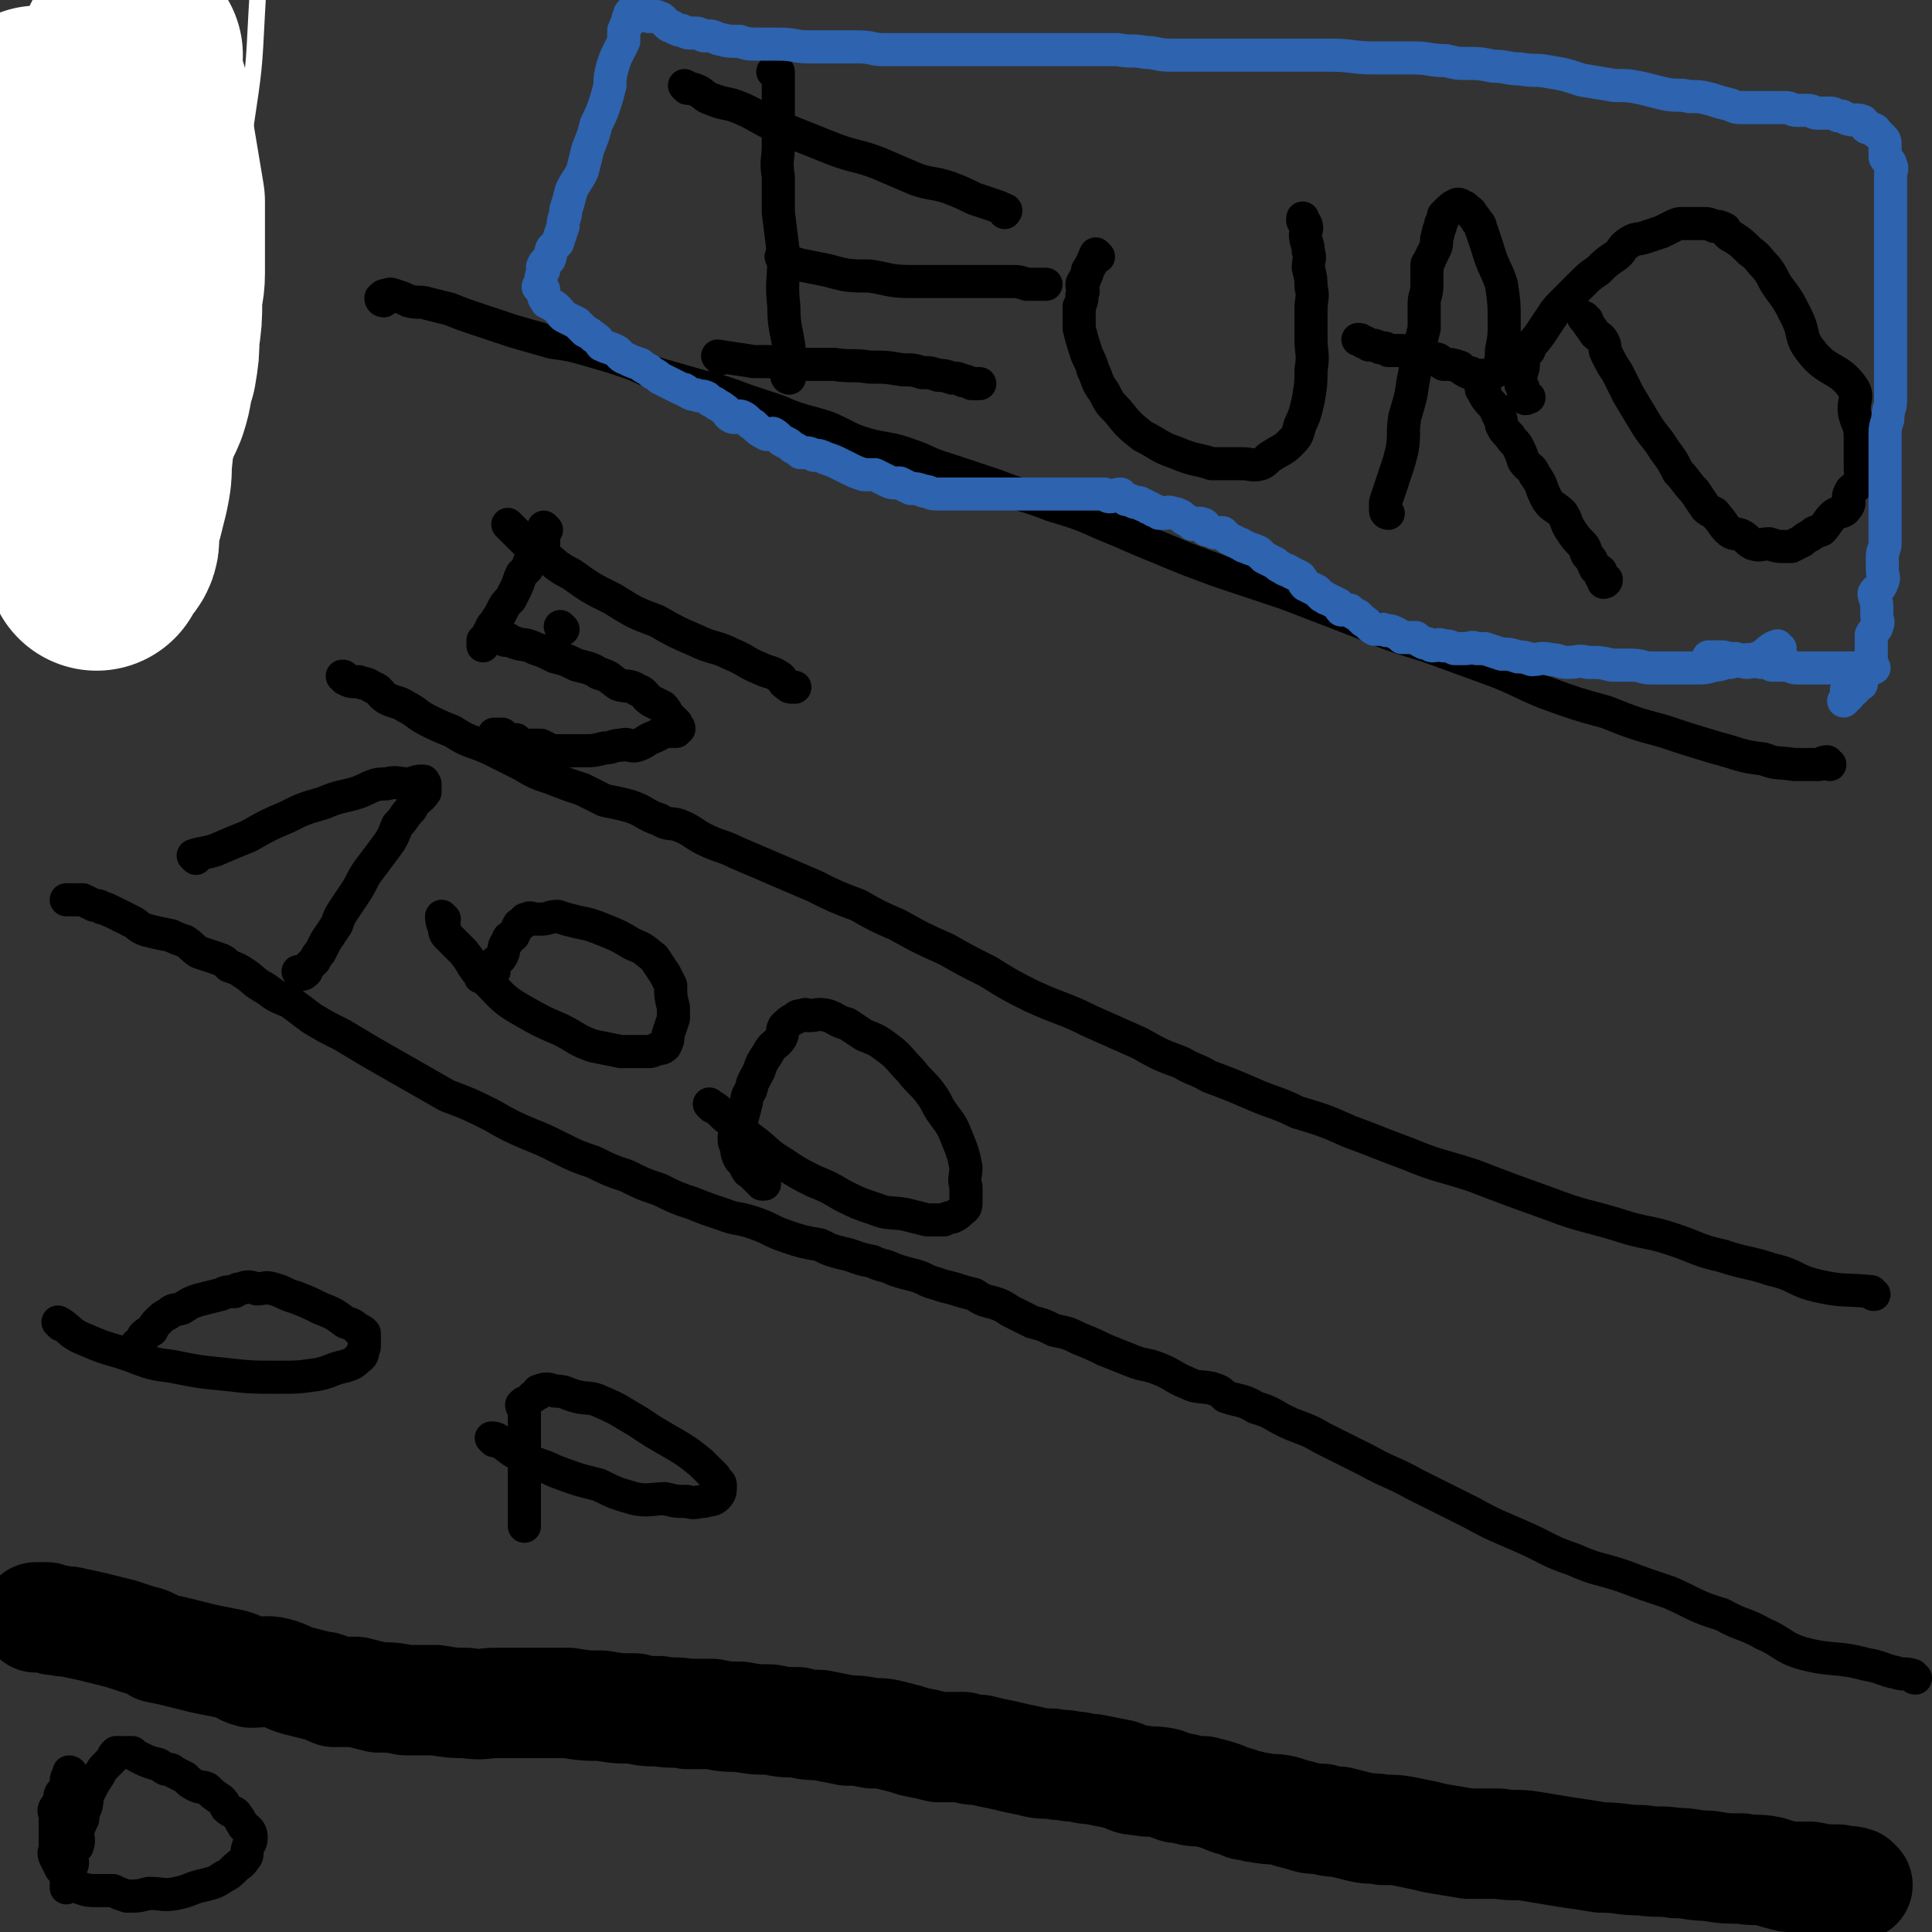 <svg viewBox='0 0 700 700' version='1.1' xmlns='http://www.w3.org/2000/svg' xmlns:xlink='http://www.w3.org/1999/xlink'><rect x="0" y="0" width="700" height="700" fill="#333333" stroke="none"/><g fill='none' stroke='#000000' stroke-width='40' stroke-linecap='round' stroke-linejoin='round'><path d='M673,683c-1,0 -1,-1 -1,-1 -3,-1 -3,0 -6,-1 -5,0 -5,0 -10,-1 -4,0 -4,0 -8,0 -4,-1 -4,-1 -7,-2 -5,-1 -5,0 -10,-1 -6,0 -6,0 -12,-1 -6,0 -6,-1 -12,-1 -6,-1 -6,0 -12,-1 -8,0 -7,-1 -15,-1 -6,-1 -6,-1 -13,-2 -6,-1 -6,-1 -12,-2 -6,-1 -6,0 -12,-1 -6,0 -6,0 -11,0 -6,-1 -6,-1 -12,-2 -4,-1 -4,-1 -9,-2 -5,-1 -5,-1 -10,-1 -4,-1 -4,0 -8,-1 -4,-1 -4,-1 -8,-2 -3,0 -3,0 -6,-1 -4,0 -4,0 -7,-1 -4,-1 -4,-1 -7,-2 -4,-1 -4,0 -8,-1 -3,0 -3,-1 -6,-1 -4,-2 -4,-1 -8,-3 -3,-1 -3,-1 -7,-2 -4,0 -4,0 -7,-1 -4,0 -4,-1 -7,-2 -5,-1 -5,0 -9,-1 -4,0 -4,-1 -7,-2 -5,-1 -5,-1 -10,-2 -4,0 -4,-1 -8,-1 -3,-1 -3,0 -7,-1 -4,0 -4,0 -8,-1 -5,-1 -5,-1 -9,-2 -5,-1 -5,-1 -9,-2 -3,0 -3,0 -6,-1 -5,0 -5,0 -9,0 -4,-1 -4,-1 -9,-2 -3,-1 -3,-1 -7,-2 -4,-1 -4,-1 -8,-1 -5,-1 -5,-1 -9,-1 -5,-1 -5,-1 -10,-2 -4,0 -4,0 -8,-1 -5,0 -5,0 -10,-1 -6,0 -5,0 -11,-1 -5,0 -5,0 -10,-1 -4,0 -4,0 -9,0 -5,-1 -5,0 -10,-1 -5,0 -5,0 -9,-1 -6,0 -6,0 -12,-1 -6,0 -6,0 -12,-1 -4,0 -4,0 -9,0 -4,0 -4,0 -9,0 -4,0 -4,0 -8,0 -5,0 -5,1 -11,0 -5,0 -5,0 -11,-1 -6,0 -6,0 -11,0 -5,-1 -5,-1 -10,-1 -4,-1 -4,-1 -8,-2 -4,0 -4,0 -8,0 -3,-1 -2,-2 -5,-2 -4,-1 -4,-1 -8,-2 -4,-1 -4,-2 -8,-3 -4,-1 -4,0 -9,0 -4,-1 -3,-2 -7,-3 -5,-1 -5,-1 -10,-2 -4,-1 -4,-1 -8,-2 -4,-1 -4,-1 -9,-2 -3,-2 -3,-2 -7,-3 -3,-1 -3,-1 -6,-2 -4,-1 -4,-1 -8,-2 -4,-1 -4,-1 -9,-2 -3,-1 -3,0 -6,-1 -2,0 -2,0 -4,-1 -1,0 -1,0 -3,0 -1,0 -1,0 -1,0 '/></g>
<g fill='none' stroke='#000000' stroke-width='12' stroke-linecap='round' stroke-linejoin='round'><path d='M26,643c0,0 0,-1 -1,-1 0,1 -1,2 -1,3 0,2 1,3 0,4 0,1 -2,0 -2,1 -1,1 1,2 0,3 0,1 -2,1 -2,2 -1,1 0,2 0,3 0,1 0,1 0,2 0,1 0,1 0,2 0,1 0,1 0,2 0,2 0,2 0,3 0,1 0,1 0,2 0,2 -1,2 0,4 1,2 1,2 2,4 1,1 1,1 2,1 1,2 0,2 1,4 2,1 2,1 4,2 3,1 3,1 7,1 3,0 3,0 5,0 2,1 2,1 5,2 4,0 4,0 8,-1 5,0 5,1 10,0 5,-1 5,-2 10,-3 4,-1 4,-1 7,-3 2,-1 2,-1 4,-3 2,-2 2,-1 4,-4 1,-1 0,-2 1,-4 0,-1 1,-1 1,-3 0,-1 0,-2 -1,-3 -1,-1 -2,-1 -2,-2 -1,-1 -1,-2 -2,-3 -1,-2 -2,-1 -4,-3 -1,-2 -1,-2 -2,-3 -3,-2 -3,-2 -5,-4 -2,-1 -2,0 -4,-1 -2,-1 -2,-1 -4,-3 -2,-1 -2,-1 -4,-2 -1,-1 -1,-1 -3,-1 -2,-1 -2,-2 -4,-2 -3,-1 -3,-1 -5,-2 -2,-1 -2,-1 -3,-2 -2,0 -2,0 -4,0 -1,0 -1,0 -2,0 -1,1 -1,1 -1,2 -1,1 -1,1 -2,2 -2,2 -2,2 -3,4 -2,3 -2,3 -4,7 -1,2 0,2 -1,5 -1,2 -1,2 -1,4 -1,2 -1,2 -2,5 0,2 1,2 0,5 -1,1 -2,1 -2,3 -1,1 1,2 0,4 -1,1 -2,0 -2,2 -1,1 0,1 0,3 0,1 0,1 0,2 0,0 0,0 0,1 '/><path d='M694,608c-1,0 -1,-1 -1,-1 -3,-1 -3,0 -6,-1 -5,-1 -5,-2 -11,-3 -11,-3 -12,-1 -23,-4 -7,-2 -7,-4 -14,-7 -7,-4 -8,-3 -15,-7 -10,-3 -10,-4 -19,-8 -9,-3 -9,-3 -17,-6 -9,-3 -9,-2 -18,-6 -9,-3 -9,-4 -18,-8 -9,-4 -10,-4 -19,-9 -10,-5 -10,-5 -20,-10 -9,-5 -9,-4 -18,-9 -8,-4 -8,-4 -16,-8 -5,-3 -6,-3 -11,-5 -7,-3 -6,-4 -13,-6 -5,-3 -5,-2 -11,-4 -2,-2 -2,-2 -5,-3 -5,-1 -5,0 -9,-2 -5,-2 -5,-3 -10,-5 -5,-2 -5,-1 -10,-3 -5,-2 -5,-2 -10,-4 -4,-2 -4,-2 -9,-4 -4,-2 -4,-2 -9,-3 -4,-2 -4,-2 -8,-3 -4,-2 -4,-2 -8,-4 -3,-2 -3,-2 -6,-3 -4,-1 -4,-1 -7,-3 -4,-1 -4,-1 -7,-2 -4,-1 -4,-1 -7,-2 -4,-1 -4,-2 -8,-3 -4,-1 -4,-1 -7,-2 -4,-2 -4,-1 -8,-3 -6,-1 -6,-2 -11,-3 -4,-1 -4,-1 -8,-3 -6,-1 -6,-1 -12,-3 -6,-2 -6,-3 -12,-5 -6,-2 -6,-1 -11,-3 -6,-2 -6,-2 -11,-4 -6,-2 -6,-2 -12,-5 -6,-2 -6,-2 -12,-5 -6,-2 -6,-2 -12,-5 -6,-2 -6,-2 -12,-5 -6,-3 -6,-3 -11,-5 -7,-3 -7,-3 -14,-7 -8,-4 -8,-4 -16,-7 -7,-4 -7,-4 -14,-8 -7,-4 -7,-4 -14,-8 -5,-3 -5,-3 -10,-6 -6,-3 -6,-3 -11,-6 -4,-3 -4,-3 -8,-6 -5,-2 -5,-2 -9,-5 -4,-2 -4,-3 -7,-5 -3,-2 -3,-2 -6,-3 -2,-2 -2,-2 -5,-3 -3,-1 -3,-1 -6,-2 -3,-2 -2,-2 -5,-4 -3,-1 -3,-1 -5,-2 -5,-1 -5,-1 -9,-2 -3,-1 -3,-2 -5,-3 -2,-1 -2,-1 -4,-2 -2,-1 -2,-1 -4,-2 -1,0 -1,-1 -3,-1 -1,-1 -2,-1 -3,-1 -2,-1 -2,-1 -4,-2 -1,0 -1,0 -2,0 -1,0 -2,0 -3,0 0,0 0,0 -1,0 '/><path d='M679,469c-1,0 -1,-1 -1,-1 -10,-1 -10,0 -19,-2 -9,-2 -8,-4 -17,-6 -9,-3 -9,-2 -18,-5 -9,-2 -9,-3 -18,-6 -9,-3 -10,-2 -19,-5 -13,-4 -13,-3 -26,-8 -14,-5 -14,-5 -27,-10 -12,-4 -12,-3 -24,-8 -11,-4 -10,-4 -21,-8 -9,-4 -9,-4 -19,-7 -8,-4 -8,-3 -17,-7 -7,-3 -7,-3 -15,-6 -5,-3 -5,-2 -10,-5 -8,-3 -8,-3 -15,-7 -9,-4 -9,-4 -18,-8 -10,-5 -10,-4 -21,-9 -8,-4 -8,-4 -16,-9 -8,-4 -8,-4 -15,-8 -9,-4 -9,-4 -18,-9 -7,-3 -7,-3 -14,-7 -8,-3 -8,-3 -16,-7 -7,-3 -7,-3 -14,-6 -7,-3 -7,-3 -14,-6 -6,-3 -6,-2 -12,-5 -4,-2 -4,-3 -9,-5 -3,-1 -4,0 -7,-2 -6,-2 -5,-3 -11,-5 -4,-1 -4,-1 -9,-2 -4,-2 -4,-2 -8,-4 -6,-2 -6,-2 -11,-4 -6,-2 -6,-2 -11,-5 -6,-3 -6,-3 -12,-6 -7,-3 -7,-2 -13,-6 -5,-2 -5,-2 -9,-4 -4,-2 -4,-3 -8,-5 -3,-2 -3,-1 -7,-3 -3,-2 -2,-3 -5,-4 -3,-2 -3,-1 -5,-2 -3,0 -3,0 -5,-1 -1,-1 0,-1 -1,-1 '/><path d='M663,277c-1,0 -1,-1 -1,-1 -2,0 -2,1 -3,1 -2,0 -2,0 -3,0 -3,0 -3,0 -6,0 -6,-1 -6,0 -11,-2 -9,-1 -9,-2 -17,-4 -10,-3 -10,-3 -19,-6 -11,-3 -11,-3 -21,-7 -11,-3 -11,-3 -22,-7 -10,-4 -10,-5 -21,-9 -11,-4 -11,-4 -22,-8 -13,-4 -13,-4 -25,-9 -13,-5 -13,-5 -26,-10 -12,-4 -12,-4 -24,-8 -11,-4 -11,-4 -23,-9 -10,-4 -9,-4 -19,-8 -9,-4 -9,-4 -19,-7 -10,-4 -10,-3 -20,-7 -9,-3 -9,-3 -18,-6 -7,-2 -7,-3 -13,-5 -8,-3 -9,-2 -16,-4 -7,-2 -7,-3 -14,-6 -9,-3 -9,-2 -18,-6 -6,-2 -6,-2 -12,-4 -8,-3 -8,-3 -16,-5 -7,-2 -7,-2 -14,-4 -7,-2 -7,-3 -13,-5 -6,-2 -6,-2 -13,-4 -7,-2 -7,-2 -14,-3 -7,-2 -7,-2 -14,-4 -6,-2 -6,-2 -12,-4 -6,-2 -6,-2 -11,-4 -4,-1 -4,-1 -8,-2 -3,-1 -3,0 -7,-1 -2,-1 -2,-1 -5,-2 -1,0 -1,-1 -3,0 -1,0 -1,0 -2,1 0,1 1,1 1,1 '/><path d='M22,480c0,0 -1,-1 -1,-1 4,2 4,4 9,6 7,3 7,3 14,5 9,3 9,4 18,5 10,2 10,2 20,3 9,1 9,1 19,1 7,0 7,0 14,-1 5,-1 5,-2 10,-3 3,-1 3,-1 5,-3 2,-1 1,-2 2,-4 0,-1 0,-1 0,-3 0,-1 0,-1 0,-2 -1,-1 -1,-1 -2,-1 -2,-2 -2,-2 -5,-3 -4,-3 -4,-3 -9,-5 -4,-2 -4,-2 -9,-4 -4,-1 -4,-2 -8,-3 -3,-1 -3,0 -6,0 -3,-1 -3,-1 -6,0 -1,0 -1,0 -2,1 -3,0 -3,0 -5,1 -4,1 -4,1 -8,2 -3,1 -3,1 -6,3 -3,1 -3,0 -5,2 -2,1 -2,1 -4,3 -1,1 -1,1 -2,3 -2,1 -2,1 -3,2 -1,1 0,2 -1,2 0,1 -1,0 -1,1 -1,0 -1,1 -1,2 -1,0 -1,0 -1,0 '/><path d='M179,522c0,0 -1,-1 -1,-1 1,0 2,0 4,2 3,2 2,2 6,4 6,4 7,3 13,6 8,3 8,3 16,5 6,3 6,3 13,5 5,1 6,0 11,0 4,1 4,1 8,1 3,1 3,0 6,0 3,-1 3,0 5,-2 1,-1 1,-2 1,-4 0,-1 -1,-1 -2,-3 0,0 0,0 0,0 -3,-3 -3,-3 -5,-5 -5,-4 -5,-4 -10,-7 -7,-4 -7,-4 -13,-8 -7,-4 -6,-4 -13,-7 -4,-2 -5,-1 -9,-2 -4,-1 -4,-2 -8,-2 -3,-1 -3,-1 -6,0 0,0 0,0 0,1 -1,0 -1,1 -2,1 -1,1 -1,1 -2,2 -1,0 -1,0 -2,1 0,1 1,1 1,2 0,2 0,2 0,3 0,1 0,1 0,2 0,2 0,2 0,4 0,1 0,1 0,3 0,3 0,3 0,5 0,3 0,3 0,7 0,3 0,3 0,7 0,2 0,2 0,5 0,2 0,2 0,5 0,0 0,0 0,0 0,0 0,0 0,1 '/><path d='M71,311c0,0 -1,-1 -1,-1 3,-1 5,-1 8,-2 7,-3 7,-3 12,-5 7,-4 7,-4 14,-7 6,-3 6,-3 13,-5 7,-3 7,-2 13,-4 5,-2 5,-3 10,-3 4,-1 4,0 8,0 2,0 2,-1 5,-1 1,0 0,0 1,1 0,0 0,0 0,1 0,0 -1,0 -1,0 0,0 1,0 1,1 0,0 0,0 0,1 -2,3 -3,2 -5,6 -3,3 -2,3 -5,6 -2,5 -2,5 -5,9 -3,4 -3,4 -6,8 -2,3 -2,4 -4,7 -2,3 -2,3 -4,6 -2,3 -2,3 -3,6 -2,3 -2,3 -4,6 -1,2 -1,2 -2,4 -1,1 -1,1 -2,3 -1,1 -1,1 -2,2 -1,1 -1,1 -1,2 -1,1 -1,1 -2,1 0,0 0,0 -1,-1 0,0 0,0 0,0 '/><path d='M161,333c0,0 -1,-1 -1,-1 0,1 0,2 1,4 0,1 0,2 1,3 3,3 3,3 6,6 4,5 3,6 8,10 6,6 6,7 13,11 7,4 7,4 14,7 6,3 6,4 12,6 5,1 5,1 10,2 5,0 5,0 10,0 1,0 1,0 3,-1 1,0 2,0 3,-1 1,-2 1,-2 1,-4 1,-3 1,-3 2,-6 0,-2 0,-2 0,-4 -1,-4 -1,-4 -1,-8 -1,-2 -1,-2 -2,-4 -2,-3 -2,-3 -4,-6 -4,-3 -3,-3 -8,-5 -5,-3 -5,-3 -10,-5 -5,-2 -5,-2 -10,-3 -4,-1 -4,-1 -7,-2 -3,0 -3,1 -6,1 -1,0 -1,0 -2,0 -1,0 -2,-1 -3,0 -1,0 -1,0 -1,1 -1,1 -1,0 -2,1 -1,2 -1,2 -2,4 -1,1 -2,0 -2,2 -2,2 -1,3 -2,5 -1,2 -2,2 -3,3 0,1 0,2 0,3 -1,1 -1,1 -2,2 -1,0 -1,0 -2,0 0,0 0,0 -1,0 '/><path d='M258,401c0,0 -1,-1 -1,-1 1,1 2,1 4,3 2,2 2,2 5,4 4,4 4,4 8,7 5,4 4,4 9,7 6,4 6,4 12,7 5,2 5,2 10,5 6,3 6,3 12,5 5,2 5,1 11,2 4,1 4,1 8,2 3,0 3,0 6,0 2,-1 2,-1 3,-1 2,-1 2,-1 3,-2 1,-1 2,-1 2,-3 0,-3 0,-3 0,-6 -1,-3 0,-4 0,-7 -1,-5 -1,-5 -3,-10 -2,-5 -2,-5 -5,-9 -3,-4 -2,-4 -5,-8 -3,-4 -4,-4 -7,-8 -4,-4 -4,-5 -8,-8 -4,-3 -4,-3 -9,-5 -3,-2 -3,-2 -6,-4 -4,-1 -4,-2 -7,-3 -4,-1 -4,0 -7,0 -1,0 -1,-1 -2,0 -2,0 -2,0 -3,1 -2,1 -2,1 -4,3 -1,2 0,2 -1,4 -2,3 -3,2 -5,6 -2,3 -2,3 -3,6 -2,4 -2,3 -3,7 -2,3 -1,3 -2,6 -1,4 -1,4 -2,7 -1,2 -1,2 -2,4 0,2 0,2 1,4 0,2 0,2 1,4 1,1 1,1 2,2 0,1 0,1 1,2 0,1 0,0 1,1 1,1 1,1 2,2 1,1 1,1 1,1 1,1 1,1 1,1 0,0 0,0 1,0 '/><path d='M198,192c0,0 -1,-1 -1,-1 0,2 0,3 0,6 -1,1 -1,1 -2,2 -1,2 -1,1 -2,3 -2,2 -1,2 -2,4 -1,1 -1,1 -2,2 -1,2 -1,3 -2,5 -1,2 -1,2 -2,4 -2,2 -2,2 -3,4 -1,2 -1,2 -3,5 -1,1 -1,1 -1,2 -1,1 -1,1 -1,2 -1,1 -1,1 -2,2 0,1 0,1 0,2 '/><path d='M204,228c0,0 -1,-1 -1,-1 '/><path d='M183,232c0,0 -1,-1 -1,-1 2,0 2,1 5,2 3,1 3,0 7,2 3,1 3,1 7,3 4,1 4,1 8,3 4,1 5,1 8,3 4,1 4,2 7,4 3,1 4,0 7,2 3,1 2,2 5,4 2,1 2,1 4,2 2,2 1,2 3,4 1,1 1,1 2,2 0,1 1,1 1,2 0,0 -1,0 -1,1 0,0 0,0 -1,0 0,0 0,0 0,0 -1,0 -2,0 -3,0 -2,1 -2,1 -4,2 -3,1 -3,2 -6,3 -3,1 -3,-1 -6,0 -3,0 -3,1 -6,1 -4,1 -4,1 -7,1 -3,0 -3,0 -6,0 -3,0 -3,0 -6,0 -2,-1 -2,-1 -4,-2 -2,0 -2,0 -3,0 -2,0 -2,0 -3,0 -2,-1 -2,-1 -3,-2 -1,0 -1,0 -2,0 -2,-1 -2,-1 -3,-2 -1,0 0,0 -1,0 -1,0 -1,0 -2,0 0,0 0,0 0,0 '/><path d='M185,191c0,0 -1,-1 -1,-1 2,2 3,3 6,6 3,2 3,2 6,4 5,4 5,5 11,8 7,5 7,5 15,9 8,5 8,5 16,8 7,4 7,4 14,7 6,3 7,2 13,5 5,2 5,3 10,5 4,2 4,1 7,3 2,1 1,2 3,3 1,1 1,1 3,1 '/><path d='M286,137c0,0 -1,0 -1,-1 0,-2 0,-2 1,-4 0,-3 0,-3 0,-5 -1,-8 -2,-8 -2,-16 -1,-9 0,-9 0,-18 -1,-8 -1,-8 -2,-16 0,-7 0,-7 0,-13 -1,-6 0,-6 0,-11 0,-5 0,-5 0,-9 0,-4 0,-4 0,-7 0,-1 0,-1 0,-2 0,-1 0,-1 0,-3 0,-1 0,-1 0,-1 0,-2 0,-2 0,-3 0,-1 0,-1 0,-2 -1,0 -1,0 -2,0 '/><path d='M284,94c0,0 -1,-1 -1,-1 2,1 3,2 7,3 5,1 5,1 10,2 7,2 8,2 15,2 7,1 7,2 15,2 6,0 6,0 11,0 6,0 6,0 11,0 4,0 4,0 7,0 4,0 4,0 8,0 2,0 2,0 5,1 2,0 2,0 5,0 1,0 1,0 2,0 '/><path d='M261,130c0,0 -1,-1 -1,-1 6,1 7,1 13,2 8,0 8,0 15,1 7,0 7,0 14,0 7,1 7,0 13,1 6,0 6,0 12,1 4,0 4,0 7,1 3,0 3,0 6,1 2,0 2,0 5,1 2,0 2,0 4,1 1,0 1,0 3,1 1,0 1,0 2,0 0,0 0,0 1,0 '/><path d='M249,32c0,0 -1,-1 -1,-1 1,1 3,1 5,2 2,1 2,2 5,3 5,2 5,1 10,3 7,3 7,4 14,7 10,4 10,4 20,8 8,3 8,2 16,5 7,3 7,3 14,6 6,2 6,1 12,3 5,2 5,2 9,4 3,1 3,1 6,2 3,1 3,1 5,2 1,0 0,1 0,1 '/><path d='M398,93c0,0 -1,-1 -1,-1 -1,2 -1,3 -3,6 0,1 0,1 -1,3 0,1 -1,1 -1,2 0,2 1,2 0,4 0,2 0,2 -1,4 0,2 0,2 0,5 0,1 0,2 0,3 1,4 1,4 2,7 1,4 2,4 3,8 2,4 1,4 4,8 2,4 2,4 5,7 4,5 4,5 9,9 6,3 6,4 12,6 7,3 7,2 13,4 6,0 6,0 11,0 3,0 4,1 7,0 2,-1 2,-2 4,-3 3,-2 4,-2 6,-4 3,-3 3,-3 4,-7 2,-4 2,-5 3,-9 1,-6 1,-6 1,-11 1,-6 0,-6 0,-11 0,-6 0,-6 0,-11 0,-4 1,-4 0,-8 0,-3 0,-3 -1,-7 0,-3 1,-3 0,-6 0,-3 -1,-3 -1,-6 0,-2 1,-2 0,-4 0,0 0,0 -1,-1 0,0 0,0 0,-1 '/><path d='M503,186c0,0 -1,0 -1,-1 0,-1 0,-2 0,-3 1,-3 1,-3 2,-6 1,-3 1,-3 2,-6 1,-3 1,-3 2,-7 1,-6 0,-6 1,-12 2,-7 2,-6 3,-13 1,-5 1,-5 2,-11 1,-4 1,-4 2,-8 0,-4 0,-5 0,-9 0,-3 1,-3 1,-7 0,-3 0,-3 0,-7 0,-1 1,-1 1,-2 1,-2 1,-2 2,-4 1,-2 0,-3 1,-5 0,-2 1,-2 1,-4 1,-2 1,-2 1,-3 1,-1 1,-1 2,-2 1,-1 1,-1 3,-2 1,0 1,0 2,1 1,0 1,0 1,1 1,0 1,0 2,1 1,2 1,1 2,3 2,2 1,2 2,4 1,3 1,3 2,6 2,7 3,7 5,13 1,7 1,7 1,13 0,6 0,6 -1,11 0,3 0,3 -1,6 -1,2 -2,2 -4,3 -1,0 -1,0 -2,0 -1,0 -1,0 -1,0 -1,0 -1,0 -2,0 -1,-1 -1,-1 -2,-1 -2,-1 -2,-1 -3,-2 -3,-1 -3,-1 -6,-1 -2,-1 -1,-2 -3,-2 -3,-1 -3,0 -6,-1 -3,0 -3,-1 -6,-2 -2,0 -2,0 -5,0 -1,-1 -1,-1 -3,-1 -2,-1 -2,-1 -4,-1 -1,-1 -1,-1 -2,-1 -1,-1 -1,-1 -2,-1 0,0 0,0 0,0 '/><path d='M538,142c0,0 -2,-1 -1,-1 1,3 2,4 5,7 0,2 1,2 1,3 1,1 1,1 1,3 1,2 1,2 3,4 1,2 2,2 3,4 1,2 1,2 2,5 2,3 3,2 4,5 3,4 2,4 4,8 2,4 3,3 6,6 2,3 1,3 3,6 2,3 2,3 4,5 2,2 1,2 2,4 2,2 2,3 3,5 1,1 1,0 2,1 0,1 0,1 0,2 1,1 1,1 2,1 0,1 -1,1 -1,1 0,0 0,-1 0,-2 '/><path d='M575,116c0,0 -2,-1 -1,-1 1,2 2,3 4,6 1,1 2,1 3,3 1,2 0,2 1,4 2,4 2,4 4,7 2,4 2,4 4,8 3,5 3,5 6,10 3,5 4,5 7,10 3,4 3,4 5,8 3,3 3,4 6,7 2,3 2,3 4,6 2,2 3,1 4,3 2,2 2,3 4,5 2,2 3,1 5,2 2,1 2,2 4,3 3,1 3,0 6,0 3,1 3,1 6,1 1,0 1,0 2,0 2,-1 2,-1 4,-2 1,-1 1,-1 3,-2 2,-2 2,-1 4,-2 2,-2 2,-3 4,-5 2,-2 4,-1 5,-3 2,-2 0,-3 1,-5 1,-3 3,-2 4,-5 1,-2 0,-2 0,-4 0,-3 0,-3 0,-6 0,-3 0,-3 0,-6 0,-4 -1,-4 -2,-8 -1,-5 2,-6 -1,-10 -5,-7 -9,-5 -15,-13 -4,-5 -2,-6 -5,-12 -3,-6 -3,-6 -6,-10 -3,-4 -2,-4 -5,-8 -3,-3 -3,-4 -6,-6 -3,-3 -3,-3 -6,-5 -2,-1 -2,-1 -3,-3 -2,-1 -2,-1 -4,-1 -2,-1 -2,-1 -4,-1 -1,0 -1,0 -3,0 -2,0 -2,0 -4,0 -2,0 -2,0 -4,1 -2,1 -2,1 -4,2 -3,1 -3,1 -6,2 -3,1 -3,0 -6,2 -3,2 -2,3 -5,5 -3,2 -3,2 -6,5 -3,2 -3,2 -6,5 -3,3 -3,3 -6,6 -3,3 -3,3 -5,6 -2,3 -2,3 -4,6 -2,3 -3,3 -4,6 -1,1 -1,1 -2,3 0,3 0,3 -1,6 0,2 0,2 0,3 0,1 1,1 1,2 0,1 0,1 0,1 0,1 0,2 0,2 1,1 1,0 2,0 '/></g>
<g fill='none' stroke='#000000' stroke-width='6' stroke-linecap='round' stroke-linejoin='round'><path d='M81,48c0,0 0,-1 -1,-1 -2,0 -2,1 -4,1 -2,0 -1,0 -3,-1 -3,0 -3,0 -5,0 -1,0 -1,0 -3,0 -3,0 -3,0 -5,0 -2,0 -2,0 -4,0 -2,0 -2,0 -4,0 -2,0 -2,0 -4,0 -1,0 -1,0 -3,0 -1,0 -1,0 -2,0 -2,0 -2,0 -3,0 -2,0 -2,0 -4,1 -2,0 -2,1 -4,1 -1,1 -1,1 -3,1 -1,0 -1,0 -3,1 -1,0 -1,-1 -3,0 -2,1 -2,1 -3,2 -1,1 -2,0 -3,1 0,0 0,1 0,1 -1,1 -1,1 -2,2 0,0 0,1 0,2 0,0 0,1 0,1 -1,1 -1,0 -2,1 0,0 0,1 0,2 -1,1 -1,0 -2,1 0,1 0,1 0,2 0,1 0,1 0,1 0,1 0,1 0,1 0,1 0,1 0,1 0,1 0,1 0,2 0,1 0,1 0,1 0,1 0,1 0,1 0,1 0,1 0,1 0,1 0,1 0,1 0,0 0,0 0,1 0,0 0,0 0,1 0,0 0,1 0,1 -1,0 -1,-1 -2,-1 '/><path d='M66,41c0,0 0,-1 -1,-1 -1,0 -1,1 -3,1 -2,0 -2,0 -4,0 -1,0 -1,0 -3,0 -2,0 -2,0 -5,0 -2,0 -2,0 -4,0 -2,0 -2,0 -3,0 -2,0 -2,0 -4,1 -1,0 -1,0 -3,0 -3,1 -3,0 -6,1 -1,0 -1,1 -2,2 -1,0 -1,0 -1,1 -2,1 -3,0 -4,1 0,1 1,2 1,3 0,1 -1,1 -2,2 0,1 0,2 0,3 0,2 0,2 0,3 0,2 0,2 0,3 0,2 0,2 0,5 0,2 0,2 0,4 1,2 1,2 2,4 1,3 0,3 2,6 1,2 1,2 3,4 3,3 5,2 7,5 1,2 -1,3 -1,6 0,1 0,1 0,3 1,3 0,3 2,6 3,5 5,4 8,9 3,4 2,5 4,10 2,5 2,5 4,11 2,6 3,6 4,12 2,5 1,5 2,10 0,3 0,3 0,6 0,1 0,2 0,3 0,1 -1,1 -2,1 0,0 0,-1 0,-1 -1,-1 -1,-1 -1,-2 -1,-2 -1,-2 -1,-4 -2,-2 -2,-2 -3,-5 -1,-4 -1,-4 -2,-8 -2,-5 -2,-5 -4,-11 -1,-4 0,-4 -1,-8 -1,-4 -1,-4 -2,-7 -1,-3 0,-3 -1,-6 -1,-3 -1,-3 -1,-6 -1,-1 0,-1 -1,-2 -1,-1 -1,-2 -2,-2 0,0 0,1 -1,2 -2,1 -2,1 -3,1 '/></g>
<g fill='none' stroke='#FFFFFF' stroke-width='6' stroke-linecap='round' stroke-linejoin='round'><path d='M53,141c0,0 -1,0 -1,-1 0,-1 1,-1 1,-3 0,-3 0,-3 0,-7 0,-3 0,-3 0,-6 0,-4 -1,-4 -1,-8 0,-5 0,-5 0,-11 0,-5 0,-5 0,-10 -1,-6 -1,-6 -2,-12 -2,-7 -2,-7 -4,-14 -2,-6 -3,-6 -4,-13 -1,-5 -1,-5 -2,-11 -1,-4 -1,-4 -3,-9 -1,-3 -1,-3 -2,-6 -1,-3 -1,-3 -3,-6 0,-1 0,-1 -1,-2 -1,-1 -1,-1 -1,-1 -1,0 -2,0 -2,0 0,0 1,0 1,1 0,1 0,1 0,2 0,1 0,1 0,1 0,2 0,2 0,4 0,2 0,2 0,4 0,1 0,1 0,3 0,2 0,2 0,4 0,4 0,4 0,8 0,8 -1,8 -1,16 0,10 0,10 0,19 0,9 0,9 0,18 0,9 0,9 0,18 0,7 0,7 0,15 0,6 0,6 0,12 0,5 0,5 0,10 0,3 0,3 0,7 0,2 0,2 0,5 0,3 0,3 0,5 0,2 0,2 0,3 0,2 0,4 0,4 0,0 0,-2 0,-3 0,-4 0,-4 0,-7 0,-5 0,-5 0,-11 0,-8 1,-8 1,-17 0,-13 -1,-13 -2,-26 0,-16 1,-16 1,-32 0,-9 -2,-9 -2,-18 -1,-8 0,-8 0,-17 0,-6 0,-6 0,-13 0,-6 1,-6 0,-11 0,-4 -2,-4 -2,-8 -1,-3 0,-4 0,-7 0,-2 0,-2 0,-5 0,-1 -1,-2 0,-2 1,0 2,0 3,1 0,1 -1,1 -1,2 0,2 0,2 0,4 0,2 0,2 0,4 0,2 0,2 0,5 -2,12 -2,12 -4,24 -2,15 -2,15 -5,30 -2,15 -3,15 -5,30 -2,11 -1,11 -1,23 0,7 0,7 0,14 0,6 0,6 0,11 0,2 -1,2 0,4 0,1 1,2 2,3 1,0 2,1 3,0 2,-4 1,-5 3,-10 4,-12 4,-12 9,-23 7,-19 9,-19 15,-38 5,-14 3,-15 6,-30 2,-12 2,-12 4,-25 1,-8 1,-8 1,-16 0,-7 0,-7 0,-14 0,-3 0,-3 0,-7 0,-1 0,-1 0,-3 0,-1 0,-1 -1,-2 -1,-1 -1,-2 -2,-2 0,1 1,2 1,3 0,4 0,4 -1,7 -3,12 -4,12 -6,24 -3,16 -2,16 -4,33 -2,17 -2,17 -4,35 -2,16 -1,16 -3,32 -2,14 -2,14 -4,27 -1,8 -1,8 -2,16 -1,4 -1,4 -2,8 0,3 0,3 1,5 0,1 0,2 1,2 0,0 1,0 1,0 7,-2 9,0 14,-4 5,-4 4,-6 6,-12 4,-9 4,-10 6,-20 3,-11 3,-11 4,-23 2,-15 2,-15 2,-31 1,-16 0,-16 0,-32 -1,-13 -1,-13 -2,-27 0,-9 0,-9 -1,-19 -1,-6 -1,-6 -3,-11 -1,-4 -1,-4 -3,-7 -1,-2 -1,-2 -3,-4 -1,-1 -2,0 -3,-1 -1,-1 -1,-1 -2,-1 0,0 0,0 0,1 0,1 0,1 0,2 0,3 0,3 0,7 0,6 1,6 2,11 2,12 2,12 4,23 2,16 2,16 3,31 1,14 2,14 3,28 1,13 1,13 1,25 1,10 1,10 1,20 0,7 0,7 0,14 0,5 0,5 0,9 0,4 0,4 0,7 0,1 -1,1 -1,2 0,1 1,1 1,1 1,0 0,-1 0,-1 0,-2 1,-2 2,-4 3,-5 3,-5 5,-10 4,-11 4,-11 7,-23 4,-14 5,-14 7,-28 2,-15 2,-15 2,-30 0,-14 -1,-14 -3,-27 -1,-13 -2,-13 -4,-25 -3,-9 -3,-9 -6,-18 -2,-6 -2,-6 -4,-11 -3,-6 -3,-6 -5,-12 -2,-4 -2,-5 -4,-8 -1,-2 -2,-2 -3,-4 0,-1 0,-2 0,-2 0,0 0,1 0,2 0,3 0,3 0,5 0,7 0,7 0,14 -1,26 0,26 -2,51 -2,30 -3,30 -6,59 -2,21 -2,21 -5,41 -2,14 -3,14 -5,29 -2,10 -2,10 -4,20 0,4 0,4 -1,7 0,2 -1,3 -1,4 0,1 1,1 1,1 1,-1 1,-2 2,-4 2,-5 3,-5 5,-10 4,-10 5,-9 8,-19 5,-25 5,-25 8,-50 3,-25 3,-25 4,-51 2,-25 1,-25 1,-50 0,-19 -1,-19 -1,-38 -1,-14 0,-14 -1,-27 0,-9 0,-9 -1,-19 -1,-10 0,-10 -1,-19 -1,-4 -1,-4 -2,-7 0,-1 -1,-1 -2,-1 -1,0 -1,-1 -1,0 -1,1 -1,2 -1,3 0,2 0,2 0,4 0,6 0,6 0,11 0,12 -1,12 0,23 1,12 2,12 4,24 2,18 1,18 3,36 2,17 2,17 3,34 3,19 3,19 5,39 2,16 2,16 4,32 0,13 0,13 0,25 1,7 1,7 2,15 0,2 0,2 1,4 0,0 1,0 1,0 2,-2 2,-2 2,-4 1,-6 1,-6 2,-11 1,-7 1,-7 1,-13 1,-9 1,-9 2,-18 1,-13 2,-13 2,-26 0,-17 -1,-17 -2,-35 0,-17 0,-17 -1,-34 -1,-12 -1,-12 -3,-23 -1,-10 -1,-10 -3,-20 -2,-7 -3,-7 -6,-15 -1,-3 0,-4 -1,-7 -1,-2 -1,-2 -3,-3 0,-1 -1,-1 -2,0 -1,3 0,4 0,7 0,3 -1,3 -1,6 -1,4 0,4 -1,8 -1,5 -2,4 -3,9 -1,5 -1,5 -1,10 0,6 1,6 1,11 -1,13 -3,13 -4,26 0,15 2,15 4,31 1,14 1,14 1,29 1,12 0,12 1,25 0,8 1,8 2,16 0,8 -1,8 0,16 0,4 0,4 1,8 0,1 1,2 2,3 1,0 2,-1 3,-2 1,-1 1,-1 1,-3 4,-9 4,-8 7,-18 5,-18 5,-18 9,-36 5,-23 6,-23 9,-46 3,-20 3,-20 4,-40 1,-17 1,-17 1,-34 0,-11 0,-11 0,-22 -1,-12 -1,-12 -3,-24 0,-7 0,-8 -1,-15 -1,-4 0,-4 -2,-7 -1,-3 -2,-2 -4,-4 -2,-1 -2,-1 -3,-1 -1,0 -1,0 -2,0 0,0 0,0 0,0 '/></g>
<g fill='none' stroke='#FFFFFF' stroke-width='80' stroke-linecap='round' stroke-linejoin='round'><path d='M48,20c0,0 -1,-1 -1,-1 0,2 1,3 1,5 0,2 0,2 0,3 0,3 1,2 1,5 1,2 1,2 1,4 0,3 0,3 1,6 0,3 1,3 1,7 1,6 1,6 2,12 1,6 1,6 2,12 0,7 0,7 0,14 0,6 0,6 0,12 0,5 -1,5 -1,10 0,6 0,6 -1,13 0,5 0,5 -1,11 -2,6 -1,6 -3,12 -2,5 -3,5 -4,10 -2,6 -1,6 -2,12 0,5 0,5 -1,10 -1,4 -1,4 -2,8 -1,3 -1,3 -2,7 0,2 1,3 0,5 -1,2 -2,1 -4,3 0,0 0,1 0,1 0,1 0,2 0,2 0,0 0,-1 0,-1 0,-2 -1,-2 -1,-3 -1,-1 -1,-1 -1,-2 0,-1 0,-2 0,-3 -1,-2 -2,-2 -2,-4 -1,-2 0,-2 0,-3 0,-3 0,-3 0,-5 0,-2 -1,-2 -2,-4 0,-3 0,-3 0,-5 0,-4 0,-4 0,-7 0,-4 0,-4 -1,-8 -1,-4 -1,-4 -2,-7 0,-5 1,-5 0,-10 -1,-5 -2,-5 -2,-10 -1,-4 0,-4 0,-9 0,-4 -2,-4 -2,-9 -1,-4 0,-4 0,-9 -1,-3 -2,-3 -2,-7 -1,-4 1,-4 0,-8 -1,-3 -2,-3 -3,-7 0,-3 1,-3 1,-7 0,-2 0,-2 0,-5 0,-2 -1,-2 -1,-5 0,-3 0,-3 0,-6 0,-2 0,-2 0,-4 0,-2 0,-2 0,-3 0,-2 0,-2 0,-4 0,-1 0,-1 0,-2 0,-2 0,-2 0,-3 0,-1 0,-1 -1,-1 -1,0 -1,0 -2,0 '/></g>
<g fill='none' stroke='#2D63AF' stroke-width='12' stroke-linecap='round' stroke-linejoin='round'><path d='M645,235c-1,0 -1,-1 -1,-1 -3,1 -3,2 -6,4 -3,1 -3,1 -5,1 -3,1 -3,0 -6,1 -3,0 -3,1 -6,1 -3,1 -3,1 -7,1 -4,0 -4,0 -8,0 -4,0 -4,0 -8,0 -3,0 -3,-1 -7,-1 -3,0 -3,0 -7,0 -4,-1 -4,-1 -9,-1 -3,-1 -3,0 -7,0 -3,0 -3,-1 -6,-1 -4,-1 -4,0 -7,0 -3,-1 -3,-1 -5,-1 -3,-1 -3,-1 -6,-1 -3,-1 -3,-1 -6,-2 -2,0 -2,0 -3,0 -2,-1 -2,0 -4,0 -2,0 -2,0 -4,0 -2,-1 -2,-1 -4,-1 -2,-1 -2,0 -4,0 -1,0 -1,-1 -3,-1 -2,-1 -2,-1 -3,-2 -2,0 -3,0 -5,0 -1,-1 -1,-1 -3,-2 -2,-1 -2,0 -4,-1 -1,0 -1,0 -3,0 -2,-1 -2,-2 -4,-3 -1,-1 -1,-1 -2,-2 -2,-1 -2,-1 -3,-2 -1,0 -2,0 -3,0 -1,-1 0,-1 -1,-2 -2,-1 -2,-1 -4,-2 -1,0 -1,-1 -2,-1 -1,-1 -1,-1 -2,-2 -2,-1 -2,-1 -4,-2 -1,-1 -1,-2 -2,-3 -2,-1 -2,-1 -4,-2 -1,-1 -1,0 -2,-1 -2,-1 -2,-1 -3,-2 -2,-1 -2,-1 -4,-2 -1,-1 -1,-1 -2,-2 -2,-1 -3,-1 -5,-2 -1,0 -1,-1 -2,-1 -2,-1 -2,-1 -4,-2 -1,-1 -1,-1 -2,-2 -2,0 -2,0 -3,0 -2,-1 -2,-1 -3,-1 -1,-1 0,-2 -1,-2 -2,-1 -2,0 -4,0 -1,-1 -1,-1 -3,-2 -1,-1 -1,-1 -1,-1 -2,-1 -2,-1 -3,-1 -2,-1 -2,0 -3,0 -1,0 -1,0 -2,0 -1,-1 -1,-1 -2,-1 -1,-1 -1,-1 -2,-1 -1,-1 -1,-1 -2,-1 -1,-1 -1,-1 -3,-1 -2,-1 -2,-1 -3,-1 -1,-1 -1,-1 -2,-2 -2,0 -2,1 -4,1 -1,0 -1,-1 -2,-1 -2,0 -2,0 -4,0 -1,0 -1,0 -3,0 -1,0 -1,0 -1,0 -2,0 -2,0 -3,0 -2,0 -2,0 -3,0 -1,0 -1,0 -2,0 -2,0 -2,0 -4,0 -1,0 -1,0 -2,0 -1,0 -1,0 -3,0 -1,0 -1,0 -3,0 -1,0 -1,0 -3,0 -1,0 -1,0 -3,0 -1,0 -1,0 -2,0 -2,0 -2,0 -4,0 -2,0 -2,0 -5,0 -2,0 -2,0 -4,0 -1,0 -1,0 -3,0 -2,0 -2,0 -5,0 -2,0 -2,0 -4,0 -2,0 -2,-1 -4,-1 -3,-1 -3,-1 -5,-1 -2,-1 -2,-1 -4,-2 -3,0 -3,0 -5,-1 -2,-1 -2,-1 -4,-2 -2,0 -3,0 -4,0 -3,-1 -3,-1 -5,-2 -2,-1 -2,-1 -4,-2 -2,-1 -2,-1 -5,-2 -2,-1 -2,-1 -4,-1 -2,-1 -2,-1 -5,-1 -1,-1 -1,-1 -3,-2 -1,-1 -1,-1 -3,-2 -2,-1 -2,-2 -4,-3 -1,0 -2,1 -3,0 -2,-1 -2,-1 -4,-3 -2,-1 -2,-2 -4,-3 -2,-1 -2,1 -4,0 -2,-1 -1,-2 -3,-3 -1,-1 -2,-1 -3,-2 -2,-1 -2,-1 -3,-2 -2,-1 -2,0 -4,-1 -1,0 -1,0 -3,-1 -1,-1 -1,-1 -2,-1 -2,-1 -2,-1 -4,-2 -2,-1 -2,-1 -4,-2 -2,-2 -2,-1 -4,-3 -2,-1 -2,-1 -3,-2 -3,-1 -3,-1 -5,-2 -3,-1 -2,-2 -4,-3 -2,-1 -3,-1 -5,-2 -1,-1 -1,-2 -3,-3 -1,-1 -1,-1 -3,-2 -1,-1 -1,-1 -3,-3 -2,-1 -2,-1 -4,-2 -2,-1 -1,-1 -3,-3 -1,-1 -1,-1 -3,-2 -1,-1 -1,0 -1,-1 -1,-1 -1,-1 -1,-2 -1,-1 0,-1 0,-2 -1,-1 -1,-1 -2,-1 0,-1 1,-1 1,-2 0,-2 0,-2 1,-4 0,-1 -1,-1 0,-2 0,-1 1,-1 2,-2 1,-2 0,-2 1,-4 1,-1 1,-1 2,-2 1,-3 1,-3 2,-6 0,-3 1,-3 1,-6 1,-3 1,-3 2,-7 2,-4 2,-3 4,-7 1,-4 1,-4 2,-8 2,-5 2,-5 3,-9 2,-4 2,-4 3,-7 1,-3 1,-3 2,-7 0,-3 0,-3 1,-7 1,-3 1,-3 2,-5 1,-2 1,-2 2,-4 0,-2 0,-2 0,-4 1,-1 0,-1 1,-2 0,0 0,0 1,-1 0,-1 -1,-1 0,-2 0,-1 0,-1 1,-2 0,0 1,1 1,1 0,0 0,-1 1,-1 0,0 0,0 0,0 1,0 2,0 2,0 1,0 0,1 1,1 0,0 1,0 1,1 2,0 2,0 3,0 1,1 1,0 2,1 1,1 1,1 2,2 1,1 1,0 2,1 2,1 2,1 3,1 2,1 2,1 4,1 2,0 2,0 4,1 3,0 3,0 5,1 4,1 4,1 8,1 3,1 3,1 7,1 4,0 4,0 7,0 6,0 6,1 11,1 4,0 4,0 8,0 5,0 5,0 10,0 5,0 5,1 9,1 4,0 4,0 8,0 4,0 4,0 9,0 4,0 4,0 9,0 4,0 4,0 8,0 5,0 5,0 9,0 5,0 5,0 9,0 4,0 4,0 9,0 3,0 3,0 7,0 4,0 4,0 8,0 4,0 4,0 9,0 5,1 5,0 10,1 4,0 4,1 9,1 4,0 4,0 8,0 5,0 5,0 10,0 3,0 3,0 7,0 4,0 4,0 8,0 6,0 6,0 12,0 7,0 7,0 13,0 8,0 8,1 16,1 7,0 7,0 14,0 6,0 6,1 12,1 4,1 4,1 7,1 5,0 5,0 10,1 5,0 5,1 10,1 5,1 5,0 10,1 6,1 6,1 12,3 6,1 6,1 12,2 5,0 5,0 10,1 4,1 4,1 8,2 5,1 5,0 9,1 4,0 4,0 8,1 3,1 3,1 7,2 2,1 2,1 5,1 4,0 4,0 7,0 4,0 4,0 8,0 2,0 2,1 4,1 2,0 2,0 4,0 2,0 2,1 3,1 2,0 2,0 5,0 1,0 1,0 3,1 2,0 1,0 3,1 3,1 4,0 6,1 1,1 0,1 1,2 1,1 2,0 3,1 1,0 0,1 1,1 1,1 1,1 2,2 1,1 1,1 1,3 0,1 0,1 0,1 0,2 0,2 0,3 1,2 2,1 2,3 1,1 0,2 0,3 0,3 0,3 0,5 0,1 0,1 0,3 0,2 0,2 0,3 0,3 0,3 0,5 0,1 0,1 0,3 0,2 0,2 0,5 0,1 0,1 0,3 0,2 0,2 0,4 0,1 0,1 0,3 0,3 0,3 0,5 0,3 0,3 0,6 0,4 0,4 0,8 0,3 0,3 0,6 0,4 0,4 0,7 0,4 0,4 0,9 0,3 0,3 0,7 0,3 -1,3 -1,7 -1,3 -1,3 -1,6 0,3 0,3 0,6 0,3 0,3 0,6 0,3 0,3 0,5 0,3 0,3 0,6 0,3 0,3 0,6 0,2 0,2 0,5 0,2 0,2 0,5 0,2 -1,2 -1,5 0,2 0,2 0,4 0,3 1,3 0,5 -1,3 -2,2 -3,4 0,2 1,2 1,5 0,1 0,1 0,3 0,2 1,2 0,4 0,1 -1,1 -2,3 0,1 0,1 0,3 0,1 0,1 0,3 0,1 0,1 0,3 0,1 1,2 0,3 0,0 -1,0 -2,0 0,1 0,2 0,2 -1,1 -1,0 -2,1 0,0 0,1 0,2 0,0 1,1 0,1 -1,1 -1,0 -2,1 0,0 0,1 0,1 -1,0 -2,-1 -3,0 0,0 1,0 1,1 0,0 0,0 0,1 -1,1 -1,1 -2,2 '/><path d='M679,242c-1,0 -1,-1 -1,-1 -2,0 -2,1 -4,1 -6,0 -6,0 -12,0 -4,0 -4,0 -7,0 -2,0 -2,0 -4,0 -2,0 -2,-1 -4,-1 -3,0 -3,0 -5,0 -2,-1 -2,-1 -4,-1 -3,-1 -3,0 -5,0 -2,0 -2,-1 -3,-1 -2,-1 -2,0 -3,0 -2,0 -1,-1 -3,-1 -1,0 -1,0 -2,0 0,0 0,0 -1,0 -1,0 -1,0 -2,0 '/></g>
</svg>